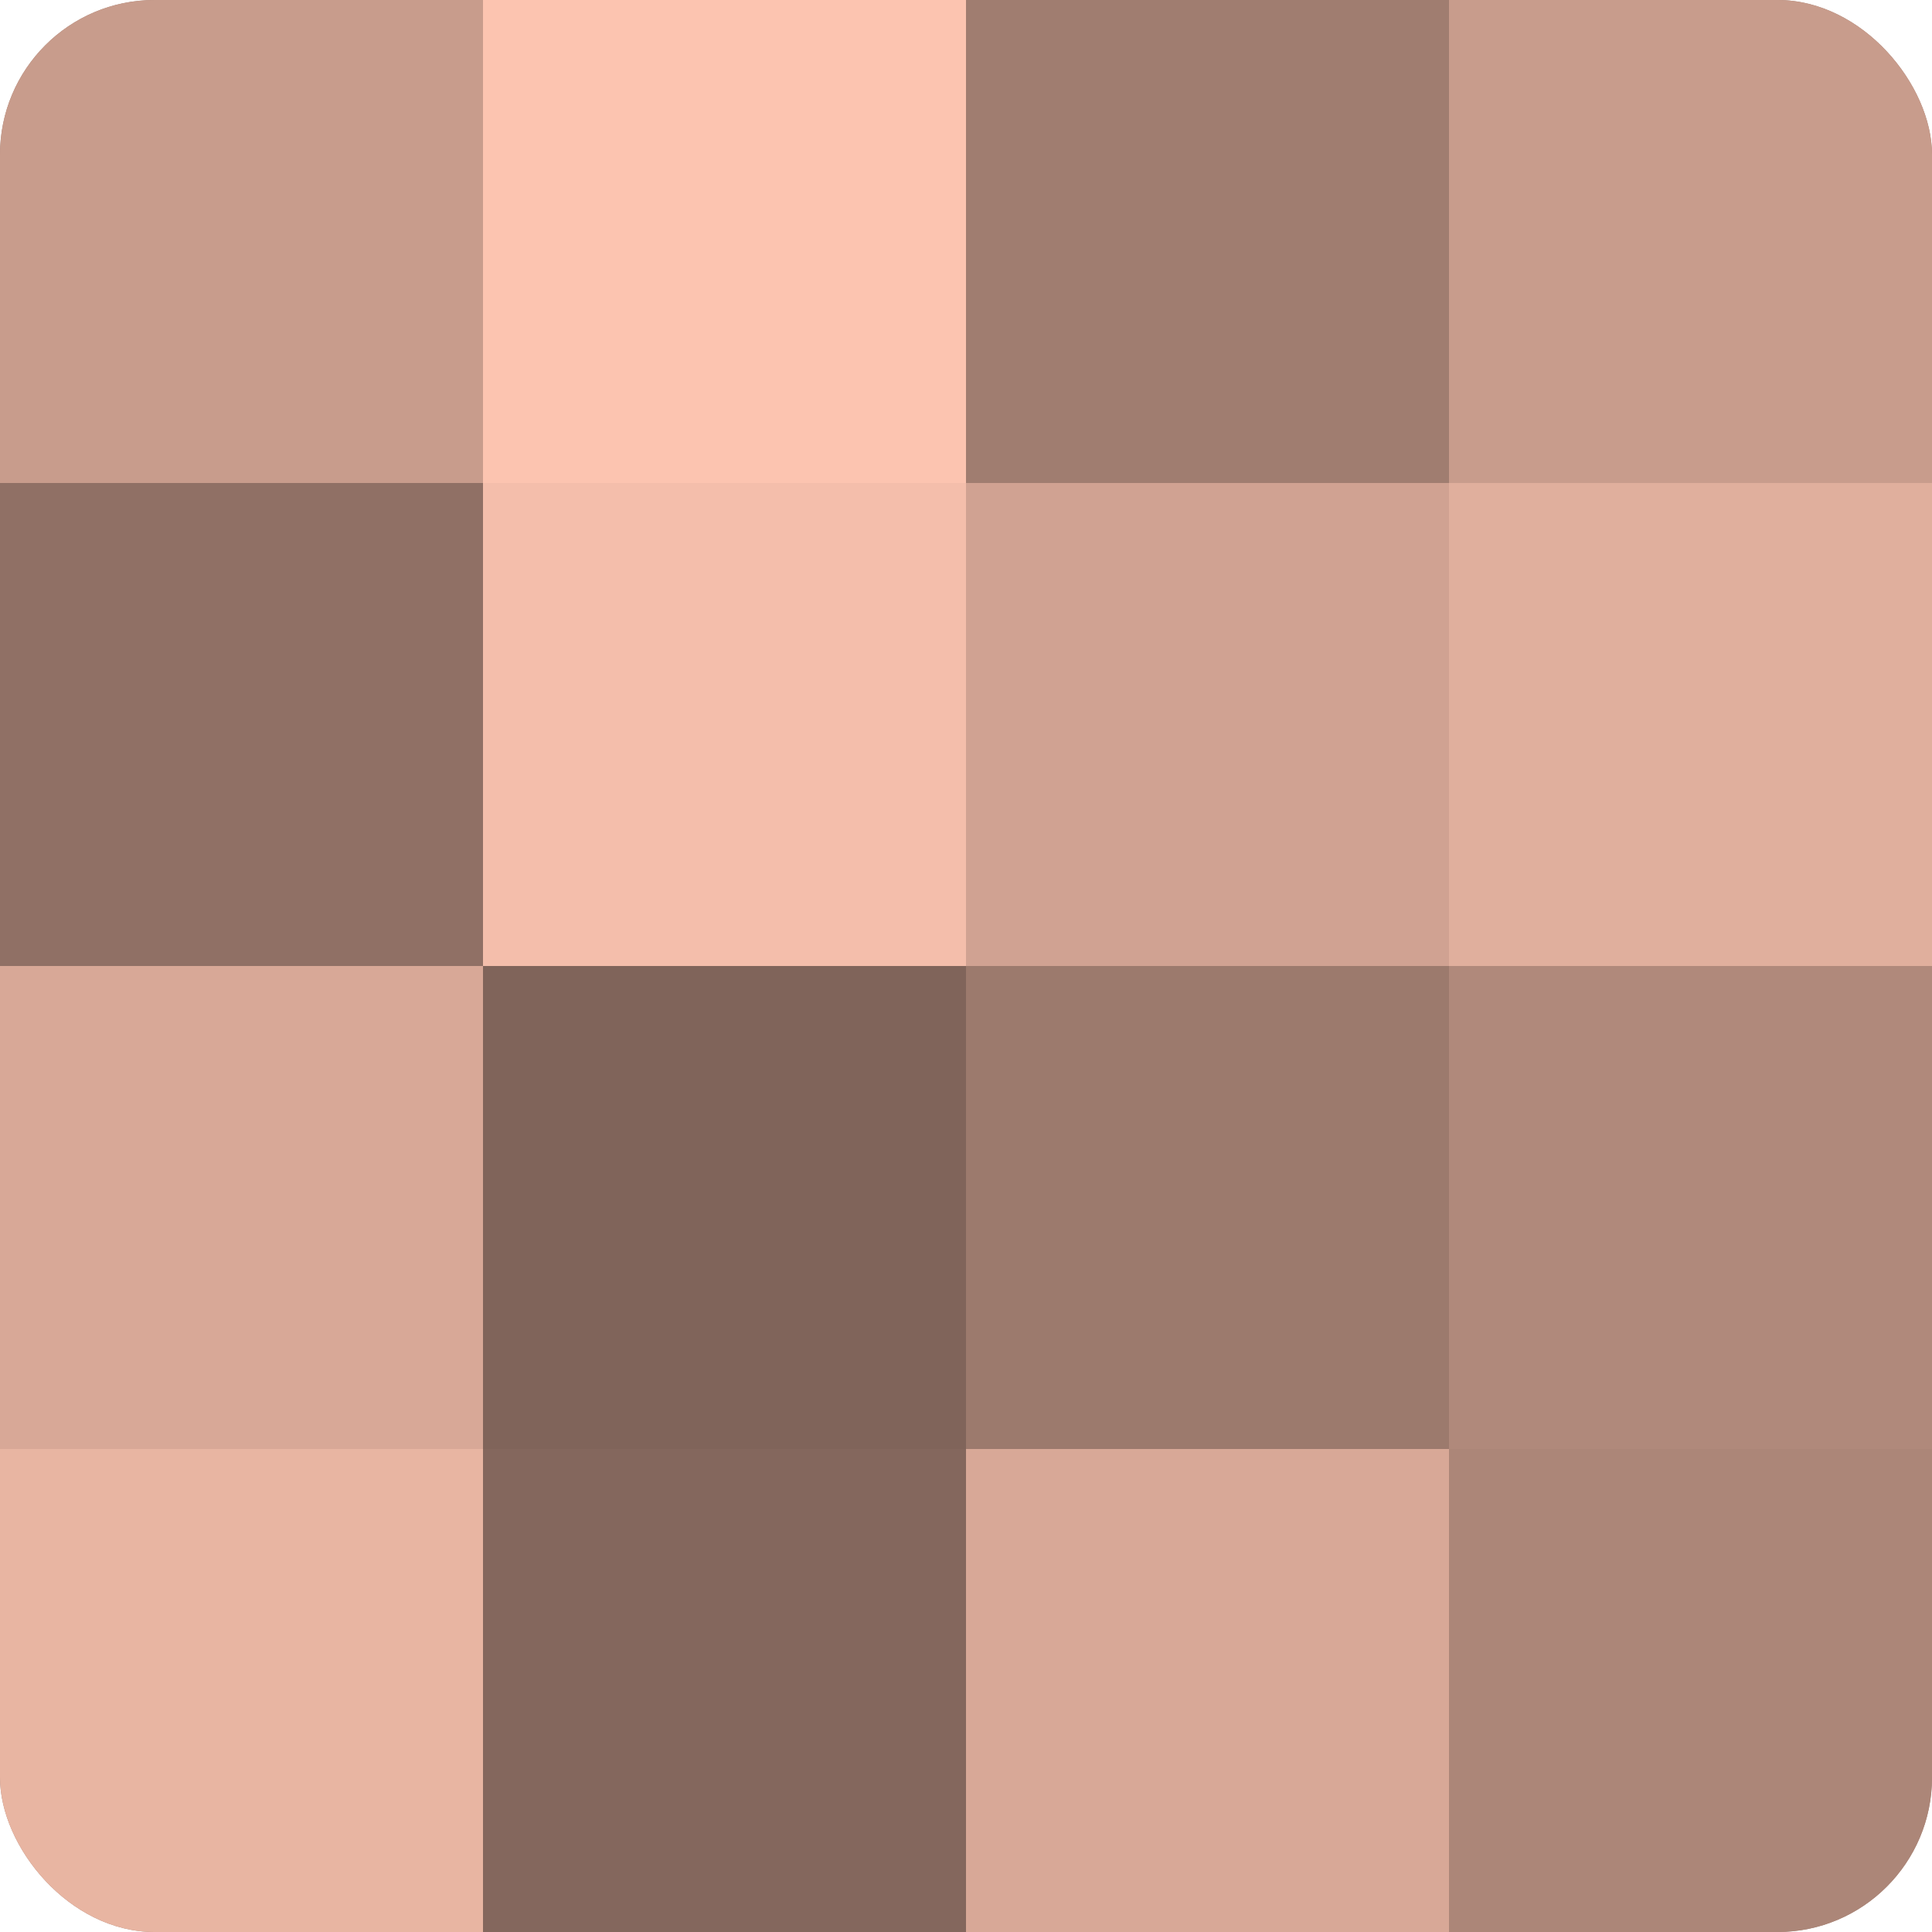 <?xml version="1.0" encoding="UTF-8"?>
<svg xmlns="http://www.w3.org/2000/svg" width="60" height="60" viewBox="0 0 100 100" preserveAspectRatio="xMidYMid meet"><defs><clipPath id="c" width="100" height="100"><rect width="100" height="100" rx="8" ry="8"/></clipPath></defs><g clip-path="url(#c)"><rect width="100" height="100" fill="#a07d70"/><rect width="25" height="25" fill="#c89c8c"/><rect y="25" width="25" height="25" fill="#907065"/><rect y="50" width="25" height="25" fill="#d8a897"/><rect y="75" width="25" height="25" fill="#e8b5a2"/><rect x="25" width="25" height="25" fill="#fcc4b0"/><rect x="25" y="25" width="25" height="25" fill="#f4beab"/><rect x="25" y="50" width="25" height="25" fill="#80645a"/><rect x="25" y="75" width="25" height="25" fill="#84675d"/><rect x="50" width="25" height="25" fill="#a07d70"/><rect x="50" y="25" width="25" height="25" fill="#d0a292"/><rect x="50" y="50" width="25" height="25" fill="#9c7a6d"/><rect x="50" y="75" width="25" height="25" fill="#d8a897"/><rect x="75" width="25" height="25" fill="#c89c8c"/><rect x="75" y="25" width="25" height="25" fill="#e0af9d"/><rect x="75" y="50" width="25" height="25" fill="#b0897b"/><rect x="75" y="75" width="25" height="25" fill="#ac8678"/></g></svg>
